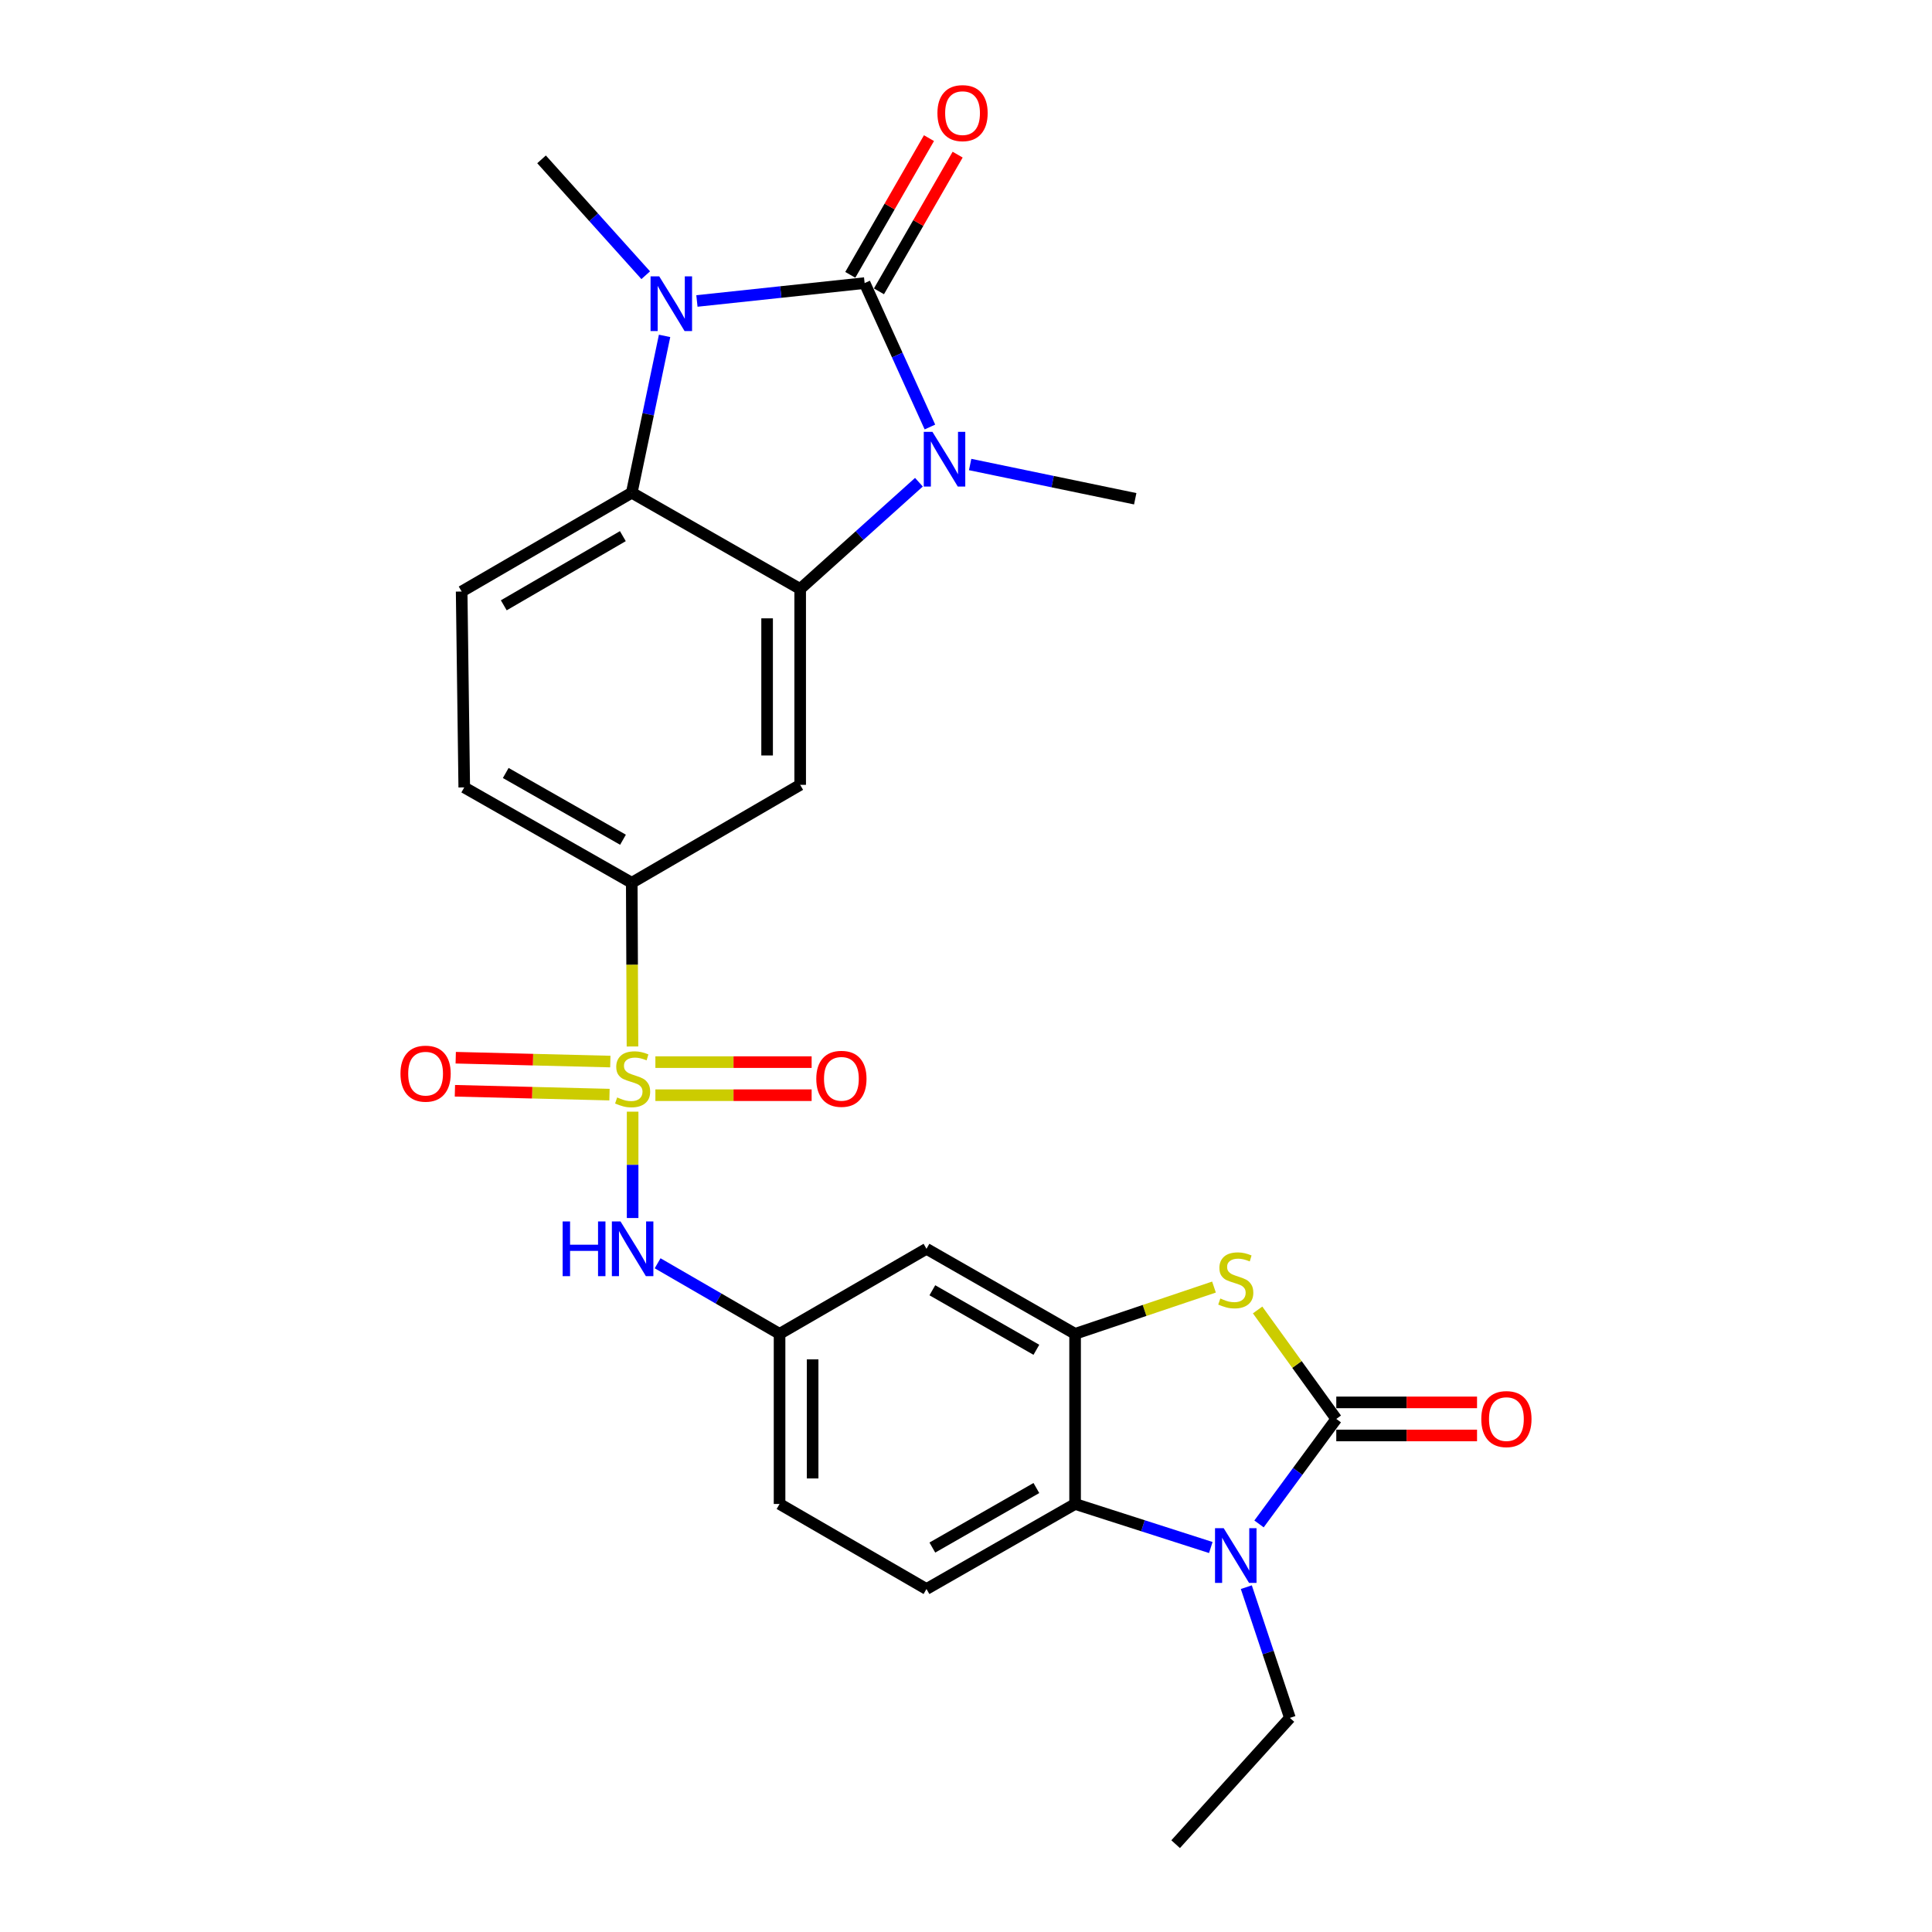 <?xml version='1.0' encoding='iso-8859-1'?>
<svg version='1.1' baseProfile='full'
              xmlns='http://www.w3.org/2000/svg'
                      xmlns:rdkit='http://www.rdkit.org/xml'
                      xmlns:xlink='http://www.w3.org/1999/xlink'
                  xml:space='preserve'
width='1000px' height='1000px' viewBox='0 0 1000 1000'>
<!-- END OF HEADER -->
<rect style='opacity:1.0;fill:#FFFFFF;stroke:none' width='1000' height='1000' x='0' y='0'> </rect>
<path class='bond-1' d='M 447.528,146.526 L 464.426,183.772' style='fill:none;fill-rule:evenodd;stroke:#000000;stroke-width:6px;stroke-linecap:butt;stroke-linejoin:miter;stroke-opacity:1' />
<path class='bond-1' d='M 464.426,183.772 L 481.324,221.019' style='fill:none;fill-rule:evenodd;stroke:#0000FF;stroke-width:6px;stroke-linecap:butt;stroke-linejoin:miter;stroke-opacity:1' />
<path class='bond-2' d='M 447.528,146.526 L 404.128,151.154' style='fill:none;fill-rule:evenodd;stroke:#000000;stroke-width:6px;stroke-linecap:butt;stroke-linejoin:miter;stroke-opacity:1' />
<path class='bond-2' d='M 404.128,151.154 L 360.727,155.782' style='fill:none;fill-rule:evenodd;stroke:#0000FF;stroke-width:6px;stroke-linecap:butt;stroke-linejoin:miter;stroke-opacity:1' />
<path class='bond-17' d='M 454.945,150.795 L 475.309,115.417' style='fill:none;fill-rule:evenodd;stroke:#000000;stroke-width:6px;stroke-linecap:butt;stroke-linejoin:miter;stroke-opacity:1' />
<path class='bond-17' d='M 475.309,115.417 L 495.672,80.04' style='fill:none;fill-rule:evenodd;stroke:#FF0000;stroke-width:6px;stroke-linecap:butt;stroke-linejoin:miter;stroke-opacity:1' />
<path class='bond-17' d='M 440.111,142.256 L 460.474,106.879' style='fill:none;fill-rule:evenodd;stroke:#000000;stroke-width:6px;stroke-linecap:butt;stroke-linejoin:miter;stroke-opacity:1' />
<path class='bond-17' d='M 460.474,106.879 L 480.837,71.501' style='fill:none;fill-rule:evenodd;stroke:#FF0000;stroke-width:6px;stroke-linecap:butt;stroke-linejoin:miter;stroke-opacity:1' />
<path class='bond-0' d='M 327.372,541.659 L 327.185,499.293' style='fill:none;fill-rule:evenodd;stroke:#CCCC00;stroke-width:6px;stroke-linecap:butt;stroke-linejoin:miter;stroke-opacity:1' />
<path class='bond-0' d='M 327.185,499.293 L 326.998,456.927' style='fill:none;fill-rule:evenodd;stroke:#000000;stroke-width:6px;stroke-linecap:butt;stroke-linejoin:miter;stroke-opacity:1' />
<path class='bond-12' d='M 327.445,575.396 L 327.445,602.92' style='fill:none;fill-rule:evenodd;stroke:#CCCC00;stroke-width:6px;stroke-linecap:butt;stroke-linejoin:miter;stroke-opacity:1' />
<path class='bond-12' d='M 327.445,602.92 L 327.445,630.445' style='fill:none;fill-rule:evenodd;stroke:#0000FF;stroke-width:6px;stroke-linecap:butt;stroke-linejoin:miter;stroke-opacity:1' />
<path class='bond-15' d='M 315.899,549.465 L 275.892,548.468' style='fill:none;fill-rule:evenodd;stroke:#CCCC00;stroke-width:6px;stroke-linecap:butt;stroke-linejoin:miter;stroke-opacity:1' />
<path class='bond-15' d='M 275.892,548.468 L 235.885,547.47' style='fill:none;fill-rule:evenodd;stroke:#FF0000;stroke-width:6px;stroke-linecap:butt;stroke-linejoin:miter;stroke-opacity:1' />
<path class='bond-15' d='M 315.472,566.577 L 275.465,565.579' style='fill:none;fill-rule:evenodd;stroke:#CCCC00;stroke-width:6px;stroke-linecap:butt;stroke-linejoin:miter;stroke-opacity:1' />
<path class='bond-15' d='M 275.465,565.579 L 235.458,564.581' style='fill:none;fill-rule:evenodd;stroke:#FF0000;stroke-width:6px;stroke-linecap:butt;stroke-linejoin:miter;stroke-opacity:1' />
<path class='bond-16' d='M 339.227,566.872 L 379.664,566.872' style='fill:none;fill-rule:evenodd;stroke:#CCCC00;stroke-width:6px;stroke-linecap:butt;stroke-linejoin:miter;stroke-opacity:1' />
<path class='bond-16' d='M 379.664,566.872 L 420.101,566.872' style='fill:none;fill-rule:evenodd;stroke:#FF0000;stroke-width:6px;stroke-linecap:butt;stroke-linejoin:miter;stroke-opacity:1' />
<path class='bond-16' d='M 339.227,549.756 L 379.664,549.756' style='fill:none;fill-rule:evenodd;stroke:#CCCC00;stroke-width:6px;stroke-linecap:butt;stroke-linejoin:miter;stroke-opacity:1' />
<path class='bond-16' d='M 379.664,549.756 L 420.101,549.756' style='fill:none;fill-rule:evenodd;stroke:#FF0000;stroke-width:6px;stroke-linecap:butt;stroke-linejoin:miter;stroke-opacity:1' />
<path class='bond-4' d='M 475.632,249.594 L 444.901,277.219' style='fill:none;fill-rule:evenodd;stroke:#0000FF;stroke-width:6px;stroke-linecap:butt;stroke-linejoin:miter;stroke-opacity:1' />
<path class='bond-4' d='M 444.901,277.219 L 414.17,304.845' style='fill:none;fill-rule:evenodd;stroke:#000000;stroke-width:6px;stroke-linecap:butt;stroke-linejoin:miter;stroke-opacity:1' />
<path class='bond-23' d='M 502.144,240.432 L 544.867,249.293' style='fill:none;fill-rule:evenodd;stroke:#0000FF;stroke-width:6px;stroke-linecap:butt;stroke-linejoin:miter;stroke-opacity:1' />
<path class='bond-23' d='M 544.867,249.293 L 587.59,258.155' style='fill:none;fill-rule:evenodd;stroke:#000000;stroke-width:6px;stroke-linecap:butt;stroke-linejoin:miter;stroke-opacity:1' />
<path class='bond-6' d='M 343.986,173.854 L 335.492,214.445' style='fill:none;fill-rule:evenodd;stroke:#0000FF;stroke-width:6px;stroke-linecap:butt;stroke-linejoin:miter;stroke-opacity:1' />
<path class='bond-6' d='M 335.492,214.445 L 326.998,255.036' style='fill:none;fill-rule:evenodd;stroke:#000000;stroke-width:6px;stroke-linecap:butt;stroke-linejoin:miter;stroke-opacity:1' />
<path class='bond-24' d='M 334.22,142.454 L 307.264,112.467' style='fill:none;fill-rule:evenodd;stroke:#0000FF;stroke-width:6px;stroke-linecap:butt;stroke-linejoin:miter;stroke-opacity:1' />
<path class='bond-24' d='M 307.264,112.467 L 280.308,82.481' style='fill:none;fill-rule:evenodd;stroke:#000000;stroke-width:6px;stroke-linecap:butt;stroke-linejoin:miter;stroke-opacity:1' />
<path class='bond-3' d='M 691.659,734.435 L 671.297,706.235' style='fill:none;fill-rule:evenodd;stroke:#000000;stroke-width:6px;stroke-linecap:butt;stroke-linejoin:miter;stroke-opacity:1' />
<path class='bond-3' d='M 671.297,706.235 L 650.936,678.036' style='fill:none;fill-rule:evenodd;stroke:#CCCC00;stroke-width:6px;stroke-linecap:butt;stroke-linejoin:miter;stroke-opacity:1' />
<path class='bond-19' d='M 691.659,742.993 L 728.086,742.993' style='fill:none;fill-rule:evenodd;stroke:#000000;stroke-width:6px;stroke-linecap:butt;stroke-linejoin:miter;stroke-opacity:1' />
<path class='bond-19' d='M 728.086,742.993 L 764.513,742.993' style='fill:none;fill-rule:evenodd;stroke:#FF0000;stroke-width:6px;stroke-linecap:butt;stroke-linejoin:miter;stroke-opacity:1' />
<path class='bond-19' d='M 691.659,725.877 L 728.086,725.877' style='fill:none;fill-rule:evenodd;stroke:#000000;stroke-width:6px;stroke-linecap:butt;stroke-linejoin:miter;stroke-opacity:1' />
<path class='bond-19' d='M 728.086,725.877 L 764.513,725.877' style='fill:none;fill-rule:evenodd;stroke:#FF0000;stroke-width:6px;stroke-linecap:butt;stroke-linejoin:miter;stroke-opacity:1' />
<path class='bond-30' d='M 691.659,734.435 L 671.664,761.608' style='fill:none;fill-rule:evenodd;stroke:#000000;stroke-width:6px;stroke-linecap:butt;stroke-linejoin:miter;stroke-opacity:1' />
<path class='bond-30' d='M 671.664,761.608 L 651.668,788.782' style='fill:none;fill-rule:evenodd;stroke:#0000FF;stroke-width:6px;stroke-linecap:butt;stroke-linejoin:miter;stroke-opacity:1' />
<path class='bond-10' d='M 414.17,304.845 L 414.17,406.233' style='fill:none;fill-rule:evenodd;stroke:#000000;stroke-width:6px;stroke-linecap:butt;stroke-linejoin:miter;stroke-opacity:1' />
<path class='bond-10' d='M 397.053,320.053 L 397.053,391.025' style='fill:none;fill-rule:evenodd;stroke:#000000;stroke-width:6px;stroke-linecap:butt;stroke-linejoin:miter;stroke-opacity:1' />
<path class='bond-27' d='M 414.17,304.845 L 326.998,255.036' style='fill:none;fill-rule:evenodd;stroke:#000000;stroke-width:6px;stroke-linecap:butt;stroke-linejoin:miter;stroke-opacity:1' />
<path class='bond-5' d='M 626.71,800.99 L 591.588,789.722' style='fill:none;fill-rule:evenodd;stroke:#0000FF;stroke-width:6px;stroke-linecap:butt;stroke-linejoin:miter;stroke-opacity:1' />
<path class='bond-5' d='M 591.588,789.722 L 556.466,778.453' style='fill:none;fill-rule:evenodd;stroke:#000000;stroke-width:6px;stroke-linecap:butt;stroke-linejoin:miter;stroke-opacity:1' />
<path class='bond-25' d='M 645.092,821.511 L 656.37,855.345' style='fill:none;fill-rule:evenodd;stroke:#0000FF;stroke-width:6px;stroke-linecap:butt;stroke-linejoin:miter;stroke-opacity:1' />
<path class='bond-25' d='M 656.37,855.345 L 667.648,889.179' style='fill:none;fill-rule:evenodd;stroke:#000000;stroke-width:6px;stroke-linecap:butt;stroke-linejoin:miter;stroke-opacity:1' />
<path class='bond-14' d='M 326.998,255.036 L 238.952,306.176' style='fill:none;fill-rule:evenodd;stroke:#000000;stroke-width:6px;stroke-linecap:butt;stroke-linejoin:miter;stroke-opacity:1' />
<path class='bond-14' d='M 322.388,277.508 L 260.756,313.306' style='fill:none;fill-rule:evenodd;stroke:#000000;stroke-width:6px;stroke-linecap:butt;stroke-linejoin:miter;stroke-opacity:1' />
<path class='bond-7' d='M 628.36,666.181 L 592.413,678.289' style='fill:none;fill-rule:evenodd;stroke:#CCCC00;stroke-width:6px;stroke-linecap:butt;stroke-linejoin:miter;stroke-opacity:1' />
<path class='bond-7' d='M 592.413,678.289 L 556.466,690.398' style='fill:none;fill-rule:evenodd;stroke:#000000;stroke-width:6px;stroke-linecap:butt;stroke-linejoin:miter;stroke-opacity:1' />
<path class='bond-8' d='M 556.466,690.398 L 479.546,646.379' style='fill:none;fill-rule:evenodd;stroke:#000000;stroke-width:6px;stroke-linecap:butt;stroke-linejoin:miter;stroke-opacity:1' />
<path class='bond-8' d='M 536.426,698.651 L 482.582,667.838' style='fill:none;fill-rule:evenodd;stroke:#000000;stroke-width:6px;stroke-linecap:butt;stroke-linejoin:miter;stroke-opacity:1' />
<path class='bond-29' d='M 556.466,690.398 L 556.466,778.453' style='fill:none;fill-rule:evenodd;stroke:#000000;stroke-width:6px;stroke-linecap:butt;stroke-linejoin:miter;stroke-opacity:1' />
<path class='bond-9' d='M 556.466,778.453 L 479.546,822.472' style='fill:none;fill-rule:evenodd;stroke:#000000;stroke-width:6px;stroke-linecap:butt;stroke-linejoin:miter;stroke-opacity:1' />
<path class='bond-9' d='M 536.426,770.2 L 482.582,801.013' style='fill:none;fill-rule:evenodd;stroke:#000000;stroke-width:6px;stroke-linecap:butt;stroke-linejoin:miter;stroke-opacity:1' />
<path class='bond-11' d='M 414.17,406.233 L 326.998,456.927' style='fill:none;fill-rule:evenodd;stroke:#000000;stroke-width:6px;stroke-linecap:butt;stroke-linejoin:miter;stroke-opacity:1' />
<path class='bond-28' d='M 326.998,456.927 L 240.293,407.564' style='fill:none;fill-rule:evenodd;stroke:#000000;stroke-width:6px;stroke-linecap:butt;stroke-linejoin:miter;stroke-opacity:1' />
<path class='bond-28' d='M 322.461,434.647 L 261.767,400.093' style='fill:none;fill-rule:evenodd;stroke:#000000;stroke-width:6px;stroke-linecap:butt;stroke-linejoin:miter;stroke-opacity:1' />
<path class='bond-20' d='M 340.382,653.867 L 371.941,672.132' style='fill:none;fill-rule:evenodd;stroke:#0000FF;stroke-width:6px;stroke-linecap:butt;stroke-linejoin:miter;stroke-opacity:1' />
<path class='bond-20' d='M 371.941,672.132 L 403.5,690.398' style='fill:none;fill-rule:evenodd;stroke:#000000;stroke-width:6px;stroke-linecap:butt;stroke-linejoin:miter;stroke-opacity:1' />
<path class='bond-13' d='M 479.546,646.379 L 403.5,690.398' style='fill:none;fill-rule:evenodd;stroke:#000000;stroke-width:6px;stroke-linecap:butt;stroke-linejoin:miter;stroke-opacity:1' />
<path class='bond-21' d='M 238.952,306.176 L 240.293,407.564' style='fill:none;fill-rule:evenodd;stroke:#000000;stroke-width:6px;stroke-linecap:butt;stroke-linejoin:miter;stroke-opacity:1' />
<path class='bond-18' d='M 479.546,822.472 L 403.5,778.453' style='fill:none;fill-rule:evenodd;stroke:#000000;stroke-width:6px;stroke-linecap:butt;stroke-linejoin:miter;stroke-opacity:1' />
<path class='bond-22' d='M 403.5,690.398 L 403.5,778.453' style='fill:none;fill-rule:evenodd;stroke:#000000;stroke-width:6px;stroke-linecap:butt;stroke-linejoin:miter;stroke-opacity:1' />
<path class='bond-22' d='M 420.617,703.606 L 420.617,765.245' style='fill:none;fill-rule:evenodd;stroke:#000000;stroke-width:6px;stroke-linecap:butt;stroke-linejoin:miter;stroke-opacity:1' />
<path class='bond-26' d='M 667.648,889.179 L 608.51,954.545' style='fill:none;fill-rule:evenodd;stroke:#000000;stroke-width:6px;stroke-linecap:butt;stroke-linejoin:miter;stroke-opacity:1' />
<path  class='atom-1' d='M 319.445 568.034
Q 319.765 568.154, 321.085 568.714
Q 322.405 569.274, 323.845 569.634
Q 325.325 569.954, 326.765 569.954
Q 329.445 569.954, 331.005 568.674
Q 332.565 567.354, 332.565 565.074
Q 332.565 563.514, 331.765 562.554
Q 331.005 561.594, 329.805 561.074
Q 328.605 560.554, 326.605 559.954
Q 324.085 559.194, 322.565 558.474
Q 321.085 557.754, 320.005 556.234
Q 318.965 554.714, 318.965 552.154
Q 318.965 548.594, 321.365 546.394
Q 323.805 544.194, 328.605 544.194
Q 331.885 544.194, 335.605 545.754
L 334.685 548.834
Q 331.285 547.434, 328.725 547.434
Q 325.965 547.434, 324.445 548.594
Q 322.925 549.714, 322.965 551.674
Q 322.965 553.194, 323.725 554.114
Q 324.525 555.034, 325.645 555.554
Q 326.805 556.074, 328.725 556.674
Q 331.285 557.474, 332.805 558.274
Q 334.325 559.074, 335.405 560.714
Q 336.525 562.314, 336.525 565.074
Q 336.525 568.994, 333.885 571.114
Q 331.285 573.194, 326.925 573.194
Q 324.405 573.194, 322.485 572.634
Q 320.605 572.114, 318.365 571.194
L 319.445 568.034
' fill='#CCCC00'/>
<path  class='atom-2' d='M 482.624 223.521
L 491.904 238.521
Q 492.824 240.001, 494.304 242.681
Q 495.784 245.361, 495.864 245.521
L 495.864 223.521
L 499.624 223.521
L 499.624 251.841
L 495.744 251.841
L 485.784 235.441
Q 484.624 233.521, 483.384 231.321
Q 482.184 229.121, 481.824 228.441
L 481.824 251.841
L 478.144 251.841
L 478.144 223.521
L 482.624 223.521
' fill='#0000FF'/>
<path  class='atom-3' d='M 341.212 143.035
L 350.492 158.035
Q 351.412 159.515, 352.892 162.195
Q 354.372 164.875, 354.452 165.035
L 354.452 143.035
L 358.212 143.035
L 358.212 171.355
L 354.332 171.355
L 344.372 154.955
Q 343.212 153.035, 341.972 150.835
Q 340.772 148.635, 340.412 147.955
L 340.412 171.355
L 336.732 171.355
L 336.732 143.035
L 341.212 143.035
' fill='#0000FF'/>
<path  class='atom-6' d='M 633.374 790.976
L 642.654 805.976
Q 643.574 807.456, 645.054 810.136
Q 646.534 812.816, 646.614 812.976
L 646.614 790.976
L 650.374 790.976
L 650.374 819.296
L 646.494 819.296
L 636.534 802.896
Q 635.374 800.976, 634.134 798.776
Q 632.934 796.576, 632.574 795.896
L 632.574 819.296
L 628.894 819.296
L 628.894 790.976
L 633.374 790.976
' fill='#0000FF'/>
<path  class='atom-8' d='M 631.634 672.103
Q 631.954 672.223, 633.274 672.783
Q 634.594 673.343, 636.034 673.703
Q 637.514 674.023, 638.954 674.023
Q 641.634 674.023, 643.194 672.743
Q 644.754 671.423, 644.754 669.143
Q 644.754 667.583, 643.954 666.623
Q 643.194 665.663, 641.994 665.143
Q 640.794 664.623, 638.794 664.023
Q 636.274 663.263, 634.754 662.543
Q 633.274 661.823, 632.194 660.303
Q 631.154 658.783, 631.154 656.223
Q 631.154 652.663, 633.554 650.463
Q 635.994 648.263, 640.794 648.263
Q 644.074 648.263, 647.794 649.823
L 646.874 652.903
Q 643.474 651.503, 640.914 651.503
Q 638.154 651.503, 636.634 652.663
Q 635.114 653.783, 635.154 655.743
Q 635.154 657.263, 635.914 658.183
Q 636.714 659.103, 637.834 659.623
Q 638.994 660.143, 640.914 660.743
Q 643.474 661.543, 644.994 662.343
Q 646.514 663.143, 647.594 664.783
Q 648.714 666.383, 648.714 669.143
Q 648.714 673.063, 646.074 675.183
Q 643.474 677.263, 639.114 677.263
Q 636.594 677.263, 634.674 676.703
Q 632.794 676.183, 630.554 675.263
L 631.634 672.103
' fill='#CCCC00'/>
<path  class='atom-13' d='M 291.225 632.219
L 295.065 632.219
L 295.065 644.259
L 309.545 644.259
L 309.545 632.219
L 313.385 632.219
L 313.385 660.539
L 309.545 660.539
L 309.545 647.459
L 295.065 647.459
L 295.065 660.539
L 291.225 660.539
L 291.225 632.219
' fill='#0000FF'/>
<path  class='atom-13' d='M 321.185 632.219
L 330.465 647.219
Q 331.385 648.699, 332.865 651.379
Q 334.345 654.059, 334.425 654.219
L 334.425 632.219
L 338.185 632.219
L 338.185 660.539
L 334.305 660.539
L 324.345 644.139
Q 323.185 642.219, 321.945 640.019
Q 320.745 637.819, 320.385 637.139
L 320.385 660.539
L 316.705 660.539
L 316.705 632.219
L 321.185 632.219
' fill='#0000FF'/>
<path  class='atom-16' d='M 207.286 555.722
Q 207.286 548.922, 210.646 545.122
Q 214.006 541.322, 220.286 541.322
Q 226.566 541.322, 229.926 545.122
Q 233.286 548.922, 233.286 555.722
Q 233.286 562.602, 229.886 566.522
Q 226.486 570.402, 220.286 570.402
Q 214.046 570.402, 210.646 566.522
Q 207.286 562.642, 207.286 555.722
M 220.286 567.202
Q 224.606 567.202, 226.926 564.322
Q 229.286 561.402, 229.286 555.722
Q 229.286 550.162, 226.926 547.362
Q 224.606 544.522, 220.286 544.522
Q 215.966 544.522, 213.606 547.322
Q 211.286 550.122, 211.286 555.722
Q 211.286 561.442, 213.606 564.322
Q 215.966 567.202, 220.286 567.202
' fill='#FF0000'/>
<path  class='atom-17' d='M 422.508 558.394
Q 422.508 551.594, 425.868 547.794
Q 429.228 543.994, 435.508 543.994
Q 441.788 543.994, 445.148 547.794
Q 448.508 551.594, 448.508 558.394
Q 448.508 565.274, 445.108 569.194
Q 441.708 573.074, 435.508 573.074
Q 429.268 573.074, 425.868 569.194
Q 422.508 565.314, 422.508 558.394
M 435.508 569.874
Q 439.828 569.874, 442.148 566.994
Q 444.508 564.074, 444.508 558.394
Q 444.508 552.834, 442.148 550.034
Q 439.828 547.194, 435.508 547.194
Q 431.188 547.194, 428.828 549.994
Q 426.508 552.794, 426.508 558.394
Q 426.508 564.114, 428.828 566.994
Q 431.188 569.874, 435.508 569.874
' fill='#FF0000'/>
<path  class='atom-18' d='M 485.212 58.55
Q 485.212 51.75, 488.572 47.95
Q 491.932 44.15, 498.212 44.15
Q 504.492 44.15, 507.852 47.95
Q 511.212 51.75, 511.212 58.55
Q 511.212 65.43, 507.812 69.35
Q 504.412 73.23, 498.212 73.23
Q 491.972 73.23, 488.572 69.35
Q 485.212 65.47, 485.212 58.55
M 498.212 70.03
Q 502.532 70.03, 504.852 67.15
Q 507.212 64.23, 507.212 58.55
Q 507.212 52.99, 504.852 50.19
Q 502.532 47.35, 498.212 47.35
Q 493.892 47.35, 491.532 50.15
Q 489.212 52.95, 489.212 58.55
Q 489.212 64.27, 491.532 67.15
Q 493.892 70.03, 498.212 70.03
' fill='#FF0000'/>
<path  class='atom-20' d='M 766.714 734.515
Q 766.714 727.715, 770.074 723.915
Q 773.434 720.115, 779.714 720.115
Q 785.994 720.115, 789.354 723.915
Q 792.714 727.715, 792.714 734.515
Q 792.714 741.395, 789.314 745.315
Q 785.914 749.195, 779.714 749.195
Q 773.474 749.195, 770.074 745.315
Q 766.714 741.435, 766.714 734.515
M 779.714 745.995
Q 784.034 745.995, 786.354 743.115
Q 788.714 740.195, 788.714 734.515
Q 788.714 728.955, 786.354 726.155
Q 784.034 723.315, 779.714 723.315
Q 775.394 723.315, 773.034 726.115
Q 770.714 728.915, 770.714 734.515
Q 770.714 740.235, 773.034 743.115
Q 775.394 745.995, 779.714 745.995
' fill='#FF0000'/>
</svg>
